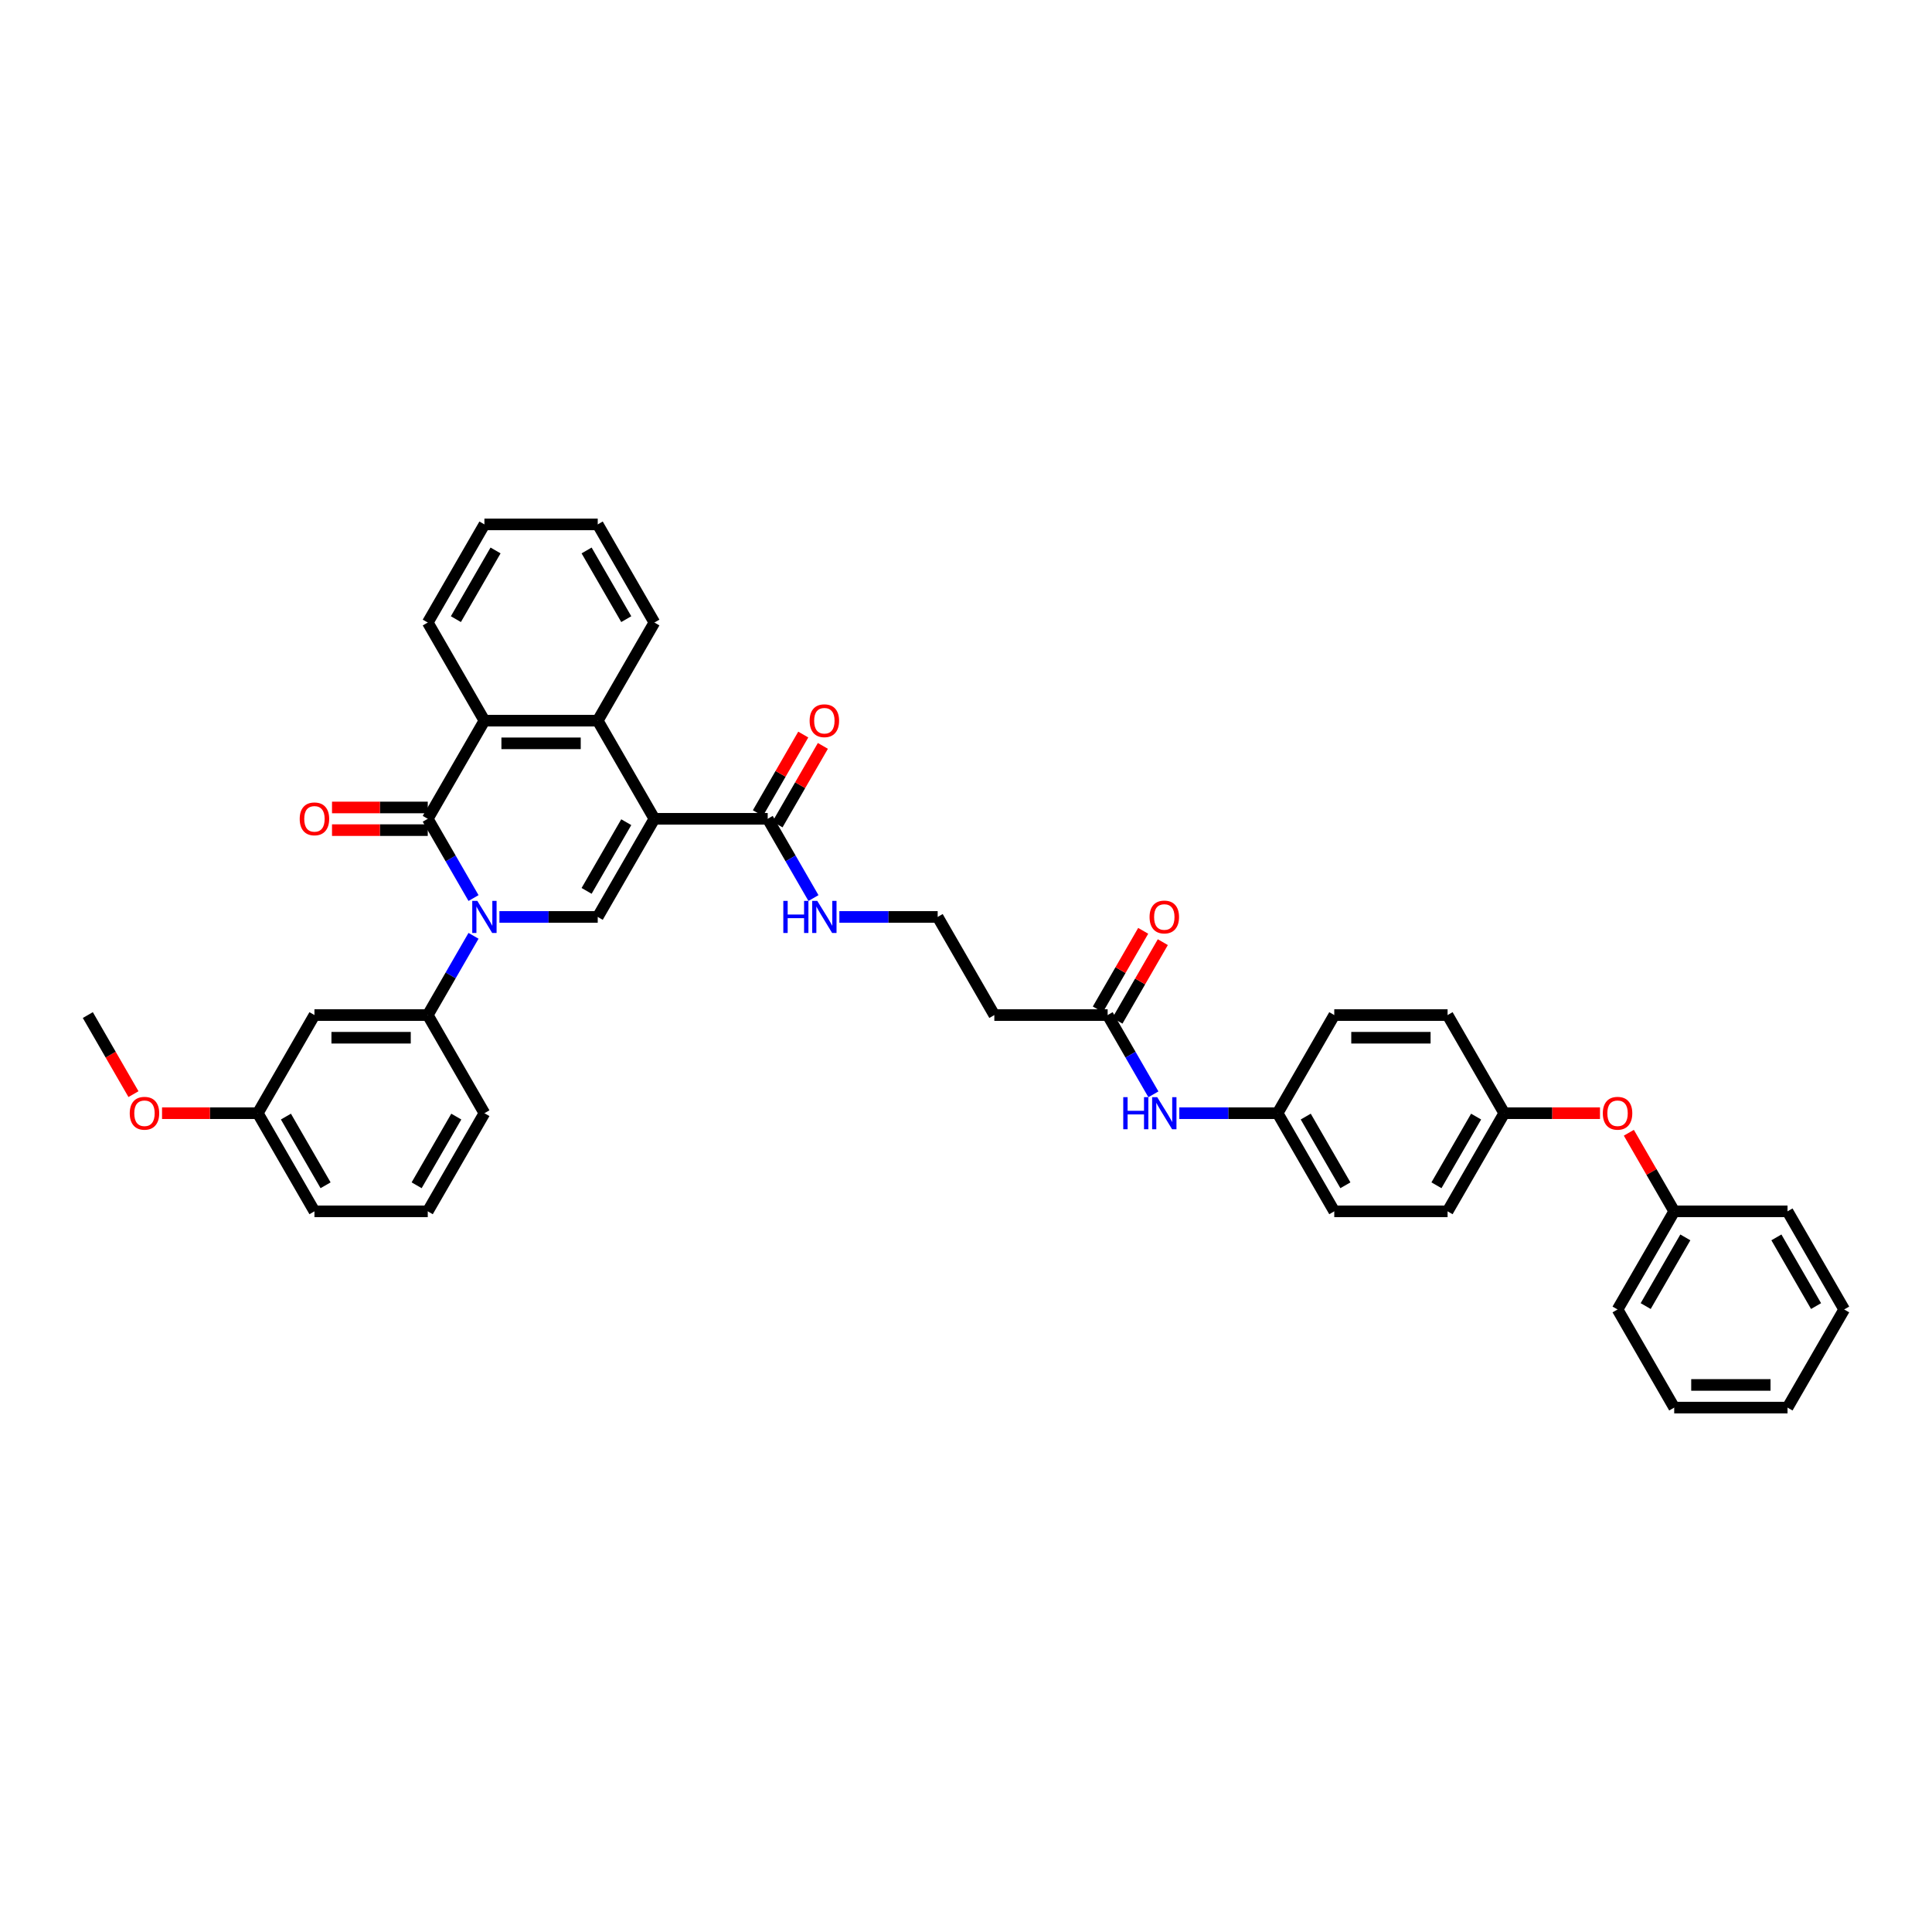 <?xml version='1.0' encoding='iso-8859-1'?>
<svg version='1.1' baseProfile='full'
              xmlns='http://www.w3.org/2000/svg'
                      xmlns:rdkit='http://www.rdkit.org/xml'
                      xmlns:xlink='http://www.w3.org/1999/xlink'
                  xml:space='preserve'
width='1000px' height='1000px' viewBox='0 0 1000 1000'>
<!-- END OF HEADER -->
<rect style='opacity:1.0;fill:#FFFFFF;stroke:none' width='1000' height='1000' x='0' y='0'> </rect>
<path class='bond-2' d='M 338.71,423.81 L 309.384,474.603' style='fill:none;fill-rule:evenodd;stroke:#000000;stroke-width:6px;stroke-linecap:butt;stroke-linejoin:miter;stroke-opacity:1' />
<path class='bond-2' d='M 324.152,425.564 L 303.624,461.119' style='fill:none;fill-rule:evenodd;stroke:#000000;stroke-width:6px;stroke-linecap:butt;stroke-linejoin:miter;stroke-opacity:1' />
<path class='bond-3' d='M 338.71,423.81 L 309.384,373.017' style='fill:none;fill-rule:evenodd;stroke:#000000;stroke-width:6px;stroke-linecap:butt;stroke-linejoin:miter;stroke-opacity:1' />
<path class='bond-5' d='M 338.71,423.81 L 397.361,423.81' style='fill:none;fill-rule:evenodd;stroke:#000000;stroke-width:6px;stroke-linecap:butt;stroke-linejoin:miter;stroke-opacity:1' />
<path class='bond-0' d='M 258.499,474.603 L 283.941,474.603' style='fill:none;fill-rule:evenodd;stroke:#0000FF;stroke-width:6px;stroke-linecap:butt;stroke-linejoin:miter;stroke-opacity:1' />
<path class='bond-0' d='M 283.941,474.603 L 309.384,474.603' style='fill:none;fill-rule:evenodd;stroke:#000000;stroke-width:6px;stroke-linecap:butt;stroke-linejoin:miter;stroke-opacity:1' />
<path class='bond-6' d='M 245.092,484.375 L 233.25,504.886' style='fill:none;fill-rule:evenodd;stroke:#0000FF;stroke-width:6px;stroke-linecap:butt;stroke-linejoin:miter;stroke-opacity:1' />
<path class='bond-6' d='M 233.25,504.886 L 221.408,525.397' style='fill:none;fill-rule:evenodd;stroke:#000000;stroke-width:6px;stroke-linecap:butt;stroke-linejoin:miter;stroke-opacity:1' />
<path class='bond-39' d='M 245.092,464.832 L 233.25,444.321' style='fill:none;fill-rule:evenodd;stroke:#0000FF;stroke-width:6px;stroke-linecap:butt;stroke-linejoin:miter;stroke-opacity:1' />
<path class='bond-39' d='M 233.25,444.321 L 221.408,423.81' style='fill:none;fill-rule:evenodd;stroke:#000000;stroke-width:6px;stroke-linecap:butt;stroke-linejoin:miter;stroke-opacity:1' />
<path class='bond-1' d='M 221.408,423.81 L 250.733,373.017' style='fill:none;fill-rule:evenodd;stroke:#000000;stroke-width:6px;stroke-linecap:butt;stroke-linejoin:miter;stroke-opacity:1' />
<path class='bond-9' d='M 221.408,417.945 L 196.628,417.945' style='fill:none;fill-rule:evenodd;stroke:#000000;stroke-width:6px;stroke-linecap:butt;stroke-linejoin:miter;stroke-opacity:1' />
<path class='bond-9' d='M 196.628,417.945 L 171.848,417.945' style='fill:none;fill-rule:evenodd;stroke:#FF0000;stroke-width:6px;stroke-linecap:butt;stroke-linejoin:miter;stroke-opacity:1' />
<path class='bond-9' d='M 221.408,429.675 L 196.628,429.675' style='fill:none;fill-rule:evenodd;stroke:#000000;stroke-width:6px;stroke-linecap:butt;stroke-linejoin:miter;stroke-opacity:1' />
<path class='bond-9' d='M 196.628,429.675 L 171.848,429.675' style='fill:none;fill-rule:evenodd;stroke:#FF0000;stroke-width:6px;stroke-linecap:butt;stroke-linejoin:miter;stroke-opacity:1' />
<path class='bond-4' d='M 309.384,373.017 L 250.733,373.017' style='fill:none;fill-rule:evenodd;stroke:#000000;stroke-width:6px;stroke-linecap:butt;stroke-linejoin:miter;stroke-opacity:1' />
<path class='bond-4' d='M 300.587,384.747 L 259.531,384.747' style='fill:none;fill-rule:evenodd;stroke:#000000;stroke-width:6px;stroke-linecap:butt;stroke-linejoin:miter;stroke-opacity:1' />
<path class='bond-21' d='M 309.384,373.017 L 338.71,322.224' style='fill:none;fill-rule:evenodd;stroke:#000000;stroke-width:6px;stroke-linecap:butt;stroke-linejoin:miter;stroke-opacity:1' />
<path class='bond-22' d='M 250.733,373.017 L 221.408,322.224' style='fill:none;fill-rule:evenodd;stroke:#000000;stroke-width:6px;stroke-linecap:butt;stroke-linejoin:miter;stroke-opacity:1' />
<path class='bond-12' d='M 402.44,426.743 L 414.18,406.408' style='fill:none;fill-rule:evenodd;stroke:#000000;stroke-width:6px;stroke-linecap:butt;stroke-linejoin:miter;stroke-opacity:1' />
<path class='bond-12' d='M 414.18,406.408 L 425.921,386.073' style='fill:none;fill-rule:evenodd;stroke:#FF0000;stroke-width:6px;stroke-linecap:butt;stroke-linejoin:miter;stroke-opacity:1' />
<path class='bond-12' d='M 392.281,420.878 L 404.022,400.542' style='fill:none;fill-rule:evenodd;stroke:#000000;stroke-width:6px;stroke-linecap:butt;stroke-linejoin:miter;stroke-opacity:1' />
<path class='bond-12' d='M 404.022,400.542 L 415.762,380.207' style='fill:none;fill-rule:evenodd;stroke:#FF0000;stroke-width:6px;stroke-linecap:butt;stroke-linejoin:miter;stroke-opacity:1' />
<path class='bond-14' d='M 397.361,423.81 L 409.203,444.321' style='fill:none;fill-rule:evenodd;stroke:#000000;stroke-width:6px;stroke-linecap:butt;stroke-linejoin:miter;stroke-opacity:1' />
<path class='bond-14' d='M 409.203,444.321 L 421.045,464.832' style='fill:none;fill-rule:evenodd;stroke:#0000FF;stroke-width:6px;stroke-linecap:butt;stroke-linejoin:miter;stroke-opacity:1' />
<path class='bond-8' d='M 221.408,525.397 L 162.757,525.397' style='fill:none;fill-rule:evenodd;stroke:#000000;stroke-width:6px;stroke-linecap:butt;stroke-linejoin:miter;stroke-opacity:1' />
<path class='bond-8' d='M 212.61,537.127 L 171.554,537.127' style='fill:none;fill-rule:evenodd;stroke:#000000;stroke-width:6px;stroke-linecap:butt;stroke-linejoin:miter;stroke-opacity:1' />
<path class='bond-27' d='M 221.408,525.397 L 250.733,576.19' style='fill:none;fill-rule:evenodd;stroke:#000000;stroke-width:6px;stroke-linecap:butt;stroke-linejoin:miter;stroke-opacity:1' />
<path class='bond-7' d='M 573.314,525.397 L 514.663,525.397' style='fill:none;fill-rule:evenodd;stroke:#000000;stroke-width:6px;stroke-linecap:butt;stroke-linejoin:miter;stroke-opacity:1' />
<path class='bond-10' d='M 573.314,525.397 L 585.156,545.908' style='fill:none;fill-rule:evenodd;stroke:#000000;stroke-width:6px;stroke-linecap:butt;stroke-linejoin:miter;stroke-opacity:1' />
<path class='bond-10' d='M 585.156,545.908 L 596.998,566.419' style='fill:none;fill-rule:evenodd;stroke:#0000FF;stroke-width:6px;stroke-linecap:butt;stroke-linejoin:miter;stroke-opacity:1' />
<path class='bond-13' d='M 578.393,528.329 L 590.134,507.994' style='fill:none;fill-rule:evenodd;stroke:#000000;stroke-width:6px;stroke-linecap:butt;stroke-linejoin:miter;stroke-opacity:1' />
<path class='bond-13' d='M 590.134,507.994 L 601.874,487.659' style='fill:none;fill-rule:evenodd;stroke:#FF0000;stroke-width:6px;stroke-linecap:butt;stroke-linejoin:miter;stroke-opacity:1' />
<path class='bond-13' d='M 568.234,522.464 L 579.975,502.129' style='fill:none;fill-rule:evenodd;stroke:#000000;stroke-width:6px;stroke-linecap:butt;stroke-linejoin:miter;stroke-opacity:1' />
<path class='bond-13' d='M 579.975,502.129 L 591.715,481.794' style='fill:none;fill-rule:evenodd;stroke:#FF0000;stroke-width:6px;stroke-linecap:butt;stroke-linejoin:miter;stroke-opacity:1' />
<path class='bond-17' d='M 162.757,525.397 L 133.431,576.19' style='fill:none;fill-rule:evenodd;stroke:#000000;stroke-width:6px;stroke-linecap:butt;stroke-linejoin:miter;stroke-opacity:1' />
<path class='bond-16' d='M 610.405,576.19 L 635.848,576.19' style='fill:none;fill-rule:evenodd;stroke:#0000FF;stroke-width:6px;stroke-linecap:butt;stroke-linejoin:miter;stroke-opacity:1' />
<path class='bond-16' d='M 635.848,576.19 L 661.29,576.19' style='fill:none;fill-rule:evenodd;stroke:#000000;stroke-width:6px;stroke-linecap:butt;stroke-linejoin:miter;stroke-opacity:1' />
<path class='bond-11' d='M 514.663,525.397 L 485.337,474.603' style='fill:none;fill-rule:evenodd;stroke:#000000;stroke-width:6px;stroke-linecap:butt;stroke-linejoin:miter;stroke-opacity:1' />
<path class='bond-19' d='M 434.452,474.603 L 459.894,474.603' style='fill:none;fill-rule:evenodd;stroke:#0000FF;stroke-width:6px;stroke-linecap:butt;stroke-linejoin:miter;stroke-opacity:1' />
<path class='bond-19' d='M 459.894,474.603 L 485.337,474.603' style='fill:none;fill-rule:evenodd;stroke:#000000;stroke-width:6px;stroke-linecap:butt;stroke-linejoin:miter;stroke-opacity:1' />
<path class='bond-15' d='M 828.152,576.19 L 803.372,576.19' style='fill:none;fill-rule:evenodd;stroke:#FF0000;stroke-width:6px;stroke-linecap:butt;stroke-linejoin:miter;stroke-opacity:1' />
<path class='bond-15' d='M 803.372,576.19 L 778.592,576.19' style='fill:none;fill-rule:evenodd;stroke:#000000;stroke-width:6px;stroke-linecap:butt;stroke-linejoin:miter;stroke-opacity:1' />
<path class='bond-20' d='M 843.088,586.313 L 854.828,606.648' style='fill:none;fill-rule:evenodd;stroke:#FF0000;stroke-width:6px;stroke-linecap:butt;stroke-linejoin:miter;stroke-opacity:1' />
<path class='bond-20' d='M 854.828,606.648 L 866.569,626.983' style='fill:none;fill-rule:evenodd;stroke:#000000;stroke-width:6px;stroke-linecap:butt;stroke-linejoin:miter;stroke-opacity:1' />
<path class='bond-23' d='M 661.29,576.19 L 690.616,626.983' style='fill:none;fill-rule:evenodd;stroke:#000000;stroke-width:6px;stroke-linecap:butt;stroke-linejoin:miter;stroke-opacity:1' />
<path class='bond-23' d='M 675.848,577.944 L 696.376,613.499' style='fill:none;fill-rule:evenodd;stroke:#000000;stroke-width:6px;stroke-linecap:butt;stroke-linejoin:miter;stroke-opacity:1' />
<path class='bond-24' d='M 661.29,576.19 L 690.616,525.397' style='fill:none;fill-rule:evenodd;stroke:#000000;stroke-width:6px;stroke-linecap:butt;stroke-linejoin:miter;stroke-opacity:1' />
<path class='bond-28' d='M 133.431,576.19 L 108.651,576.19' style='fill:none;fill-rule:evenodd;stroke:#000000;stroke-width:6px;stroke-linecap:butt;stroke-linejoin:miter;stroke-opacity:1' />
<path class='bond-28' d='M 108.651,576.19 L 83.871,576.19' style='fill:none;fill-rule:evenodd;stroke:#FF0000;stroke-width:6px;stroke-linecap:butt;stroke-linejoin:miter;stroke-opacity:1' />
<path class='bond-41' d='M 133.431,576.19 L 162.757,626.983' style='fill:none;fill-rule:evenodd;stroke:#000000;stroke-width:6px;stroke-linecap:butt;stroke-linejoin:miter;stroke-opacity:1' />
<path class='bond-41' d='M 147.989,577.944 L 168.516,613.499' style='fill:none;fill-rule:evenodd;stroke:#000000;stroke-width:6px;stroke-linecap:butt;stroke-linejoin:miter;stroke-opacity:1' />
<path class='bond-18' d='M 778.592,576.19 L 749.267,525.397' style='fill:none;fill-rule:evenodd;stroke:#000000;stroke-width:6px;stroke-linecap:butt;stroke-linejoin:miter;stroke-opacity:1' />
<path class='bond-42' d='M 778.592,576.19 L 749.267,626.983' style='fill:none;fill-rule:evenodd;stroke:#000000;stroke-width:6px;stroke-linecap:butt;stroke-linejoin:miter;stroke-opacity:1' />
<path class='bond-42' d='M 764.035,577.944 L 743.507,613.499' style='fill:none;fill-rule:evenodd;stroke:#000000;stroke-width:6px;stroke-linecap:butt;stroke-linejoin:miter;stroke-opacity:1' />
<path class='bond-31' d='M 866.569,626.983 L 837.243,677.776' style='fill:none;fill-rule:evenodd;stroke:#000000;stroke-width:6px;stroke-linecap:butt;stroke-linejoin:miter;stroke-opacity:1' />
<path class='bond-31' d='M 872.329,640.467 L 851.801,676.023' style='fill:none;fill-rule:evenodd;stroke:#000000;stroke-width:6px;stroke-linecap:butt;stroke-linejoin:miter;stroke-opacity:1' />
<path class='bond-32' d='M 866.569,626.983 L 925.22,626.983' style='fill:none;fill-rule:evenodd;stroke:#000000;stroke-width:6px;stroke-linecap:butt;stroke-linejoin:miter;stroke-opacity:1' />
<path class='bond-35' d='M 338.71,322.224 L 309.384,271.43' style='fill:none;fill-rule:evenodd;stroke:#000000;stroke-width:6px;stroke-linecap:butt;stroke-linejoin:miter;stroke-opacity:1' />
<path class='bond-35' d='M 324.152,320.47 L 303.624,284.914' style='fill:none;fill-rule:evenodd;stroke:#000000;stroke-width:6px;stroke-linecap:butt;stroke-linejoin:miter;stroke-opacity:1' />
<path class='bond-40' d='M 221.408,322.224 L 250.733,271.43' style='fill:none;fill-rule:evenodd;stroke:#000000;stroke-width:6px;stroke-linecap:butt;stroke-linejoin:miter;stroke-opacity:1' />
<path class='bond-40' d='M 235.965,320.47 L 256.493,284.914' style='fill:none;fill-rule:evenodd;stroke:#000000;stroke-width:6px;stroke-linecap:butt;stroke-linejoin:miter;stroke-opacity:1' />
<path class='bond-26' d='M 690.616,626.983 L 749.267,626.983' style='fill:none;fill-rule:evenodd;stroke:#000000;stroke-width:6px;stroke-linecap:butt;stroke-linejoin:miter;stroke-opacity:1' />
<path class='bond-25' d='M 690.616,525.397 L 749.267,525.397' style='fill:none;fill-rule:evenodd;stroke:#000000;stroke-width:6px;stroke-linecap:butt;stroke-linejoin:miter;stroke-opacity:1' />
<path class='bond-25' d='M 699.413,537.127 L 740.469,537.127' style='fill:none;fill-rule:evenodd;stroke:#000000;stroke-width:6px;stroke-linecap:butt;stroke-linejoin:miter;stroke-opacity:1' />
<path class='bond-29' d='M 250.733,576.19 L 221.408,626.983' style='fill:none;fill-rule:evenodd;stroke:#000000;stroke-width:6px;stroke-linecap:butt;stroke-linejoin:miter;stroke-opacity:1' />
<path class='bond-29' d='M 236.176,577.944 L 215.648,613.499' style='fill:none;fill-rule:evenodd;stroke:#000000;stroke-width:6px;stroke-linecap:butt;stroke-linejoin:miter;stroke-opacity:1' />
<path class='bond-33' d='M 69.084,566.325 L 57.27,545.861' style='fill:none;fill-rule:evenodd;stroke:#FF0000;stroke-width:6px;stroke-linecap:butt;stroke-linejoin:miter;stroke-opacity:1' />
<path class='bond-33' d='M 57.27,545.861 L 45.455,525.397' style='fill:none;fill-rule:evenodd;stroke:#000000;stroke-width:6px;stroke-linecap:butt;stroke-linejoin:miter;stroke-opacity:1' />
<path class='bond-30' d='M 221.408,626.983 L 162.757,626.983' style='fill:none;fill-rule:evenodd;stroke:#000000;stroke-width:6px;stroke-linecap:butt;stroke-linejoin:miter;stroke-opacity:1' />
<path class='bond-37' d='M 837.243,677.776 L 866.569,728.57' style='fill:none;fill-rule:evenodd;stroke:#000000;stroke-width:6px;stroke-linecap:butt;stroke-linejoin:miter;stroke-opacity:1' />
<path class='bond-36' d='M 925.22,626.983 L 954.545,677.776' style='fill:none;fill-rule:evenodd;stroke:#000000;stroke-width:6px;stroke-linecap:butt;stroke-linejoin:miter;stroke-opacity:1' />
<path class='bond-36' d='M 919.46,640.467 L 939.988,676.023' style='fill:none;fill-rule:evenodd;stroke:#000000;stroke-width:6px;stroke-linecap:butt;stroke-linejoin:miter;stroke-opacity:1' />
<path class='bond-34' d='M 250.733,271.43 L 309.384,271.43' style='fill:none;fill-rule:evenodd;stroke:#000000;stroke-width:6px;stroke-linecap:butt;stroke-linejoin:miter;stroke-opacity:1' />
<path class='bond-38' d='M 954.545,677.776 L 925.22,728.57' style='fill:none;fill-rule:evenodd;stroke:#000000;stroke-width:6px;stroke-linecap:butt;stroke-linejoin:miter;stroke-opacity:1' />
<path class='bond-43' d='M 866.569,728.57 L 925.22,728.57' style='fill:none;fill-rule:evenodd;stroke:#000000;stroke-width:6px;stroke-linecap:butt;stroke-linejoin:miter;stroke-opacity:1' />
<path class='bond-43' d='M 875.367,716.84 L 916.422,716.84' style='fill:none;fill-rule:evenodd;stroke:#000000;stroke-width:6px;stroke-linecap:butt;stroke-linejoin:miter;stroke-opacity:1' />
<path  class='atom-1' d='M 247.062 466.298
L 252.504 475.096
Q 253.044 475.964, 253.912 477.536
Q 254.78 479.108, 254.827 479.202
L 254.827 466.298
L 257.032 466.298
L 257.032 482.908
L 254.757 482.908
L 248.915 473.29
Q 248.235 472.163, 247.507 470.873
Q 246.804 469.583, 246.592 469.184
L 246.592 482.908
L 244.434 482.908
L 244.434 466.298
L 247.062 466.298
' fill='#0000FF'/>
<path  class='atom-10' d='M 155.132 423.857
Q 155.132 419.869, 157.103 417.64
Q 159.073 415.411, 162.757 415.411
Q 166.44 415.411, 168.411 417.64
Q 170.381 419.869, 170.381 423.857
Q 170.381 427.892, 168.387 430.191
Q 166.393 432.467, 162.757 432.467
Q 159.097 432.467, 157.103 430.191
Q 155.132 427.916, 155.132 423.857
M 162.757 430.59
Q 165.29 430.59, 166.651 428.901
Q 168.035 427.188, 168.035 423.857
Q 168.035 420.596, 166.651 418.954
Q 165.29 417.288, 162.757 417.288
Q 160.223 417.288, 158.839 418.93
Q 157.478 420.573, 157.478 423.857
Q 157.478 427.212, 158.839 428.901
Q 160.223 430.59, 162.757 430.59
' fill='#FF0000'/>
<path  class='atom-11' d='M 581.396 567.885
L 583.648 567.885
L 583.648 574.947
L 592.141 574.947
L 592.141 567.885
L 594.393 567.885
L 594.393 584.495
L 592.141 584.495
L 592.141 576.823
L 583.648 576.823
L 583.648 584.495
L 581.396 584.495
L 581.396 567.885
' fill='#0000FF'/>
<path  class='atom-11' d='M 598.968 567.885
L 604.411 576.683
Q 604.95 577.551, 605.818 579.122
Q 606.686 580.694, 606.733 580.788
L 606.733 567.885
L 608.938 567.885
L 608.938 584.495
L 606.663 584.495
L 600.821 574.876
Q 600.141 573.75, 599.413 572.46
Q 598.71 571.169, 598.499 570.771
L 598.499 584.495
L 596.34 584.495
L 596.34 567.885
L 598.968 567.885
' fill='#0000FF'/>
<path  class='atom-13' d='M 419.062 373.064
Q 419.062 369.075, 421.032 366.847
Q 423.003 364.618, 426.686 364.618
Q 430.37 364.618, 432.34 366.847
Q 434.311 369.075, 434.311 373.064
Q 434.311 377.099, 432.317 379.398
Q 430.323 381.674, 426.686 381.674
Q 423.026 381.674, 421.032 379.398
Q 419.062 377.122, 419.062 373.064
M 426.686 379.797
Q 429.22 379.797, 430.581 378.108
Q 431.965 376.395, 431.965 373.064
Q 431.965 369.803, 430.581 368.16
Q 429.22 366.495, 426.686 366.495
Q 424.152 366.495, 422.768 368.137
Q 421.408 369.779, 421.408 373.064
Q 421.408 376.419, 422.768 378.108
Q 424.152 379.797, 426.686 379.797
' fill='#FF0000'/>
<path  class='atom-14' d='M 595.015 474.65
Q 595.015 470.662, 596.985 468.433
Q 598.956 466.205, 602.639 466.205
Q 606.323 466.205, 608.293 468.433
Q 610.264 470.662, 610.264 474.65
Q 610.264 478.685, 608.27 480.985
Q 606.276 483.26, 602.639 483.26
Q 598.979 483.26, 596.985 480.985
Q 595.015 478.709, 595.015 474.65
M 602.639 481.383
Q 605.173 481.383, 606.534 479.694
Q 607.918 477.982, 607.918 474.65
Q 607.918 471.389, 606.534 469.747
Q 605.173 468.081, 602.639 468.081
Q 600.106 468.081, 598.721 469.724
Q 597.361 471.366, 597.361 474.65
Q 597.361 478.005, 598.721 479.694
Q 600.106 481.383, 602.639 481.383
' fill='#FF0000'/>
<path  class='atom-15' d='M 405.443 466.298
L 407.695 466.298
L 407.695 473.36
L 416.188 473.36
L 416.188 466.298
L 418.44 466.298
L 418.44 482.908
L 416.188 482.908
L 416.188 475.237
L 407.695 475.237
L 407.695 482.908
L 405.443 482.908
L 405.443 466.298
' fill='#0000FF'/>
<path  class='atom-15' d='M 423.015 466.298
L 428.457 475.096
Q 428.997 475.964, 429.865 477.536
Q 430.733 479.108, 430.78 479.202
L 430.78 466.298
L 432.985 466.298
L 432.985 482.908
L 430.71 482.908
L 424.868 473.29
Q 424.188 472.163, 423.46 470.873
Q 422.757 469.583, 422.545 469.184
L 422.545 482.908
L 420.387 482.908
L 420.387 466.298
L 423.015 466.298
' fill='#0000FF'/>
<path  class='atom-16' d='M 829.619 576.237
Q 829.619 572.249, 831.589 570.02
Q 833.56 567.791, 837.243 567.791
Q 840.927 567.791, 842.897 570.02
Q 844.868 572.249, 844.868 576.237
Q 844.868 580.272, 842.874 582.571
Q 840.88 584.847, 837.243 584.847
Q 833.584 584.847, 831.589 582.571
Q 829.619 580.295, 829.619 576.237
M 837.243 582.97
Q 839.777 582.97, 841.138 581.281
Q 842.522 579.568, 842.522 576.237
Q 842.522 572.976, 841.138 571.334
Q 839.777 569.668, 837.243 569.668
Q 834.71 569.668, 833.326 571.31
Q 831.965 572.952, 831.965 576.237
Q 831.965 579.592, 833.326 581.281
Q 834.71 582.97, 837.243 582.97
' fill='#FF0000'/>
<path  class='atom-29' d='M 67.155 576.237
Q 67.155 572.249, 69.126 570.02
Q 71.097 567.791, 74.78 567.791
Q 78.463 567.791, 80.434 570.02
Q 82.405 572.249, 82.405 576.237
Q 82.405 580.272, 80.411 582.571
Q 78.416 584.847, 74.78 584.847
Q 71.12 584.847, 69.126 582.571
Q 67.155 580.295, 67.155 576.237
M 74.78 582.97
Q 77.314 582.97, 78.674 581.281
Q 80.059 579.568, 80.059 576.237
Q 80.059 572.976, 78.674 571.334
Q 77.314 569.668, 74.78 569.668
Q 72.246 569.668, 70.862 571.31
Q 69.501 572.952, 69.501 576.237
Q 69.501 579.592, 70.862 581.281
Q 72.246 582.97, 74.78 582.97
' fill='#FF0000'/>
</svg>
